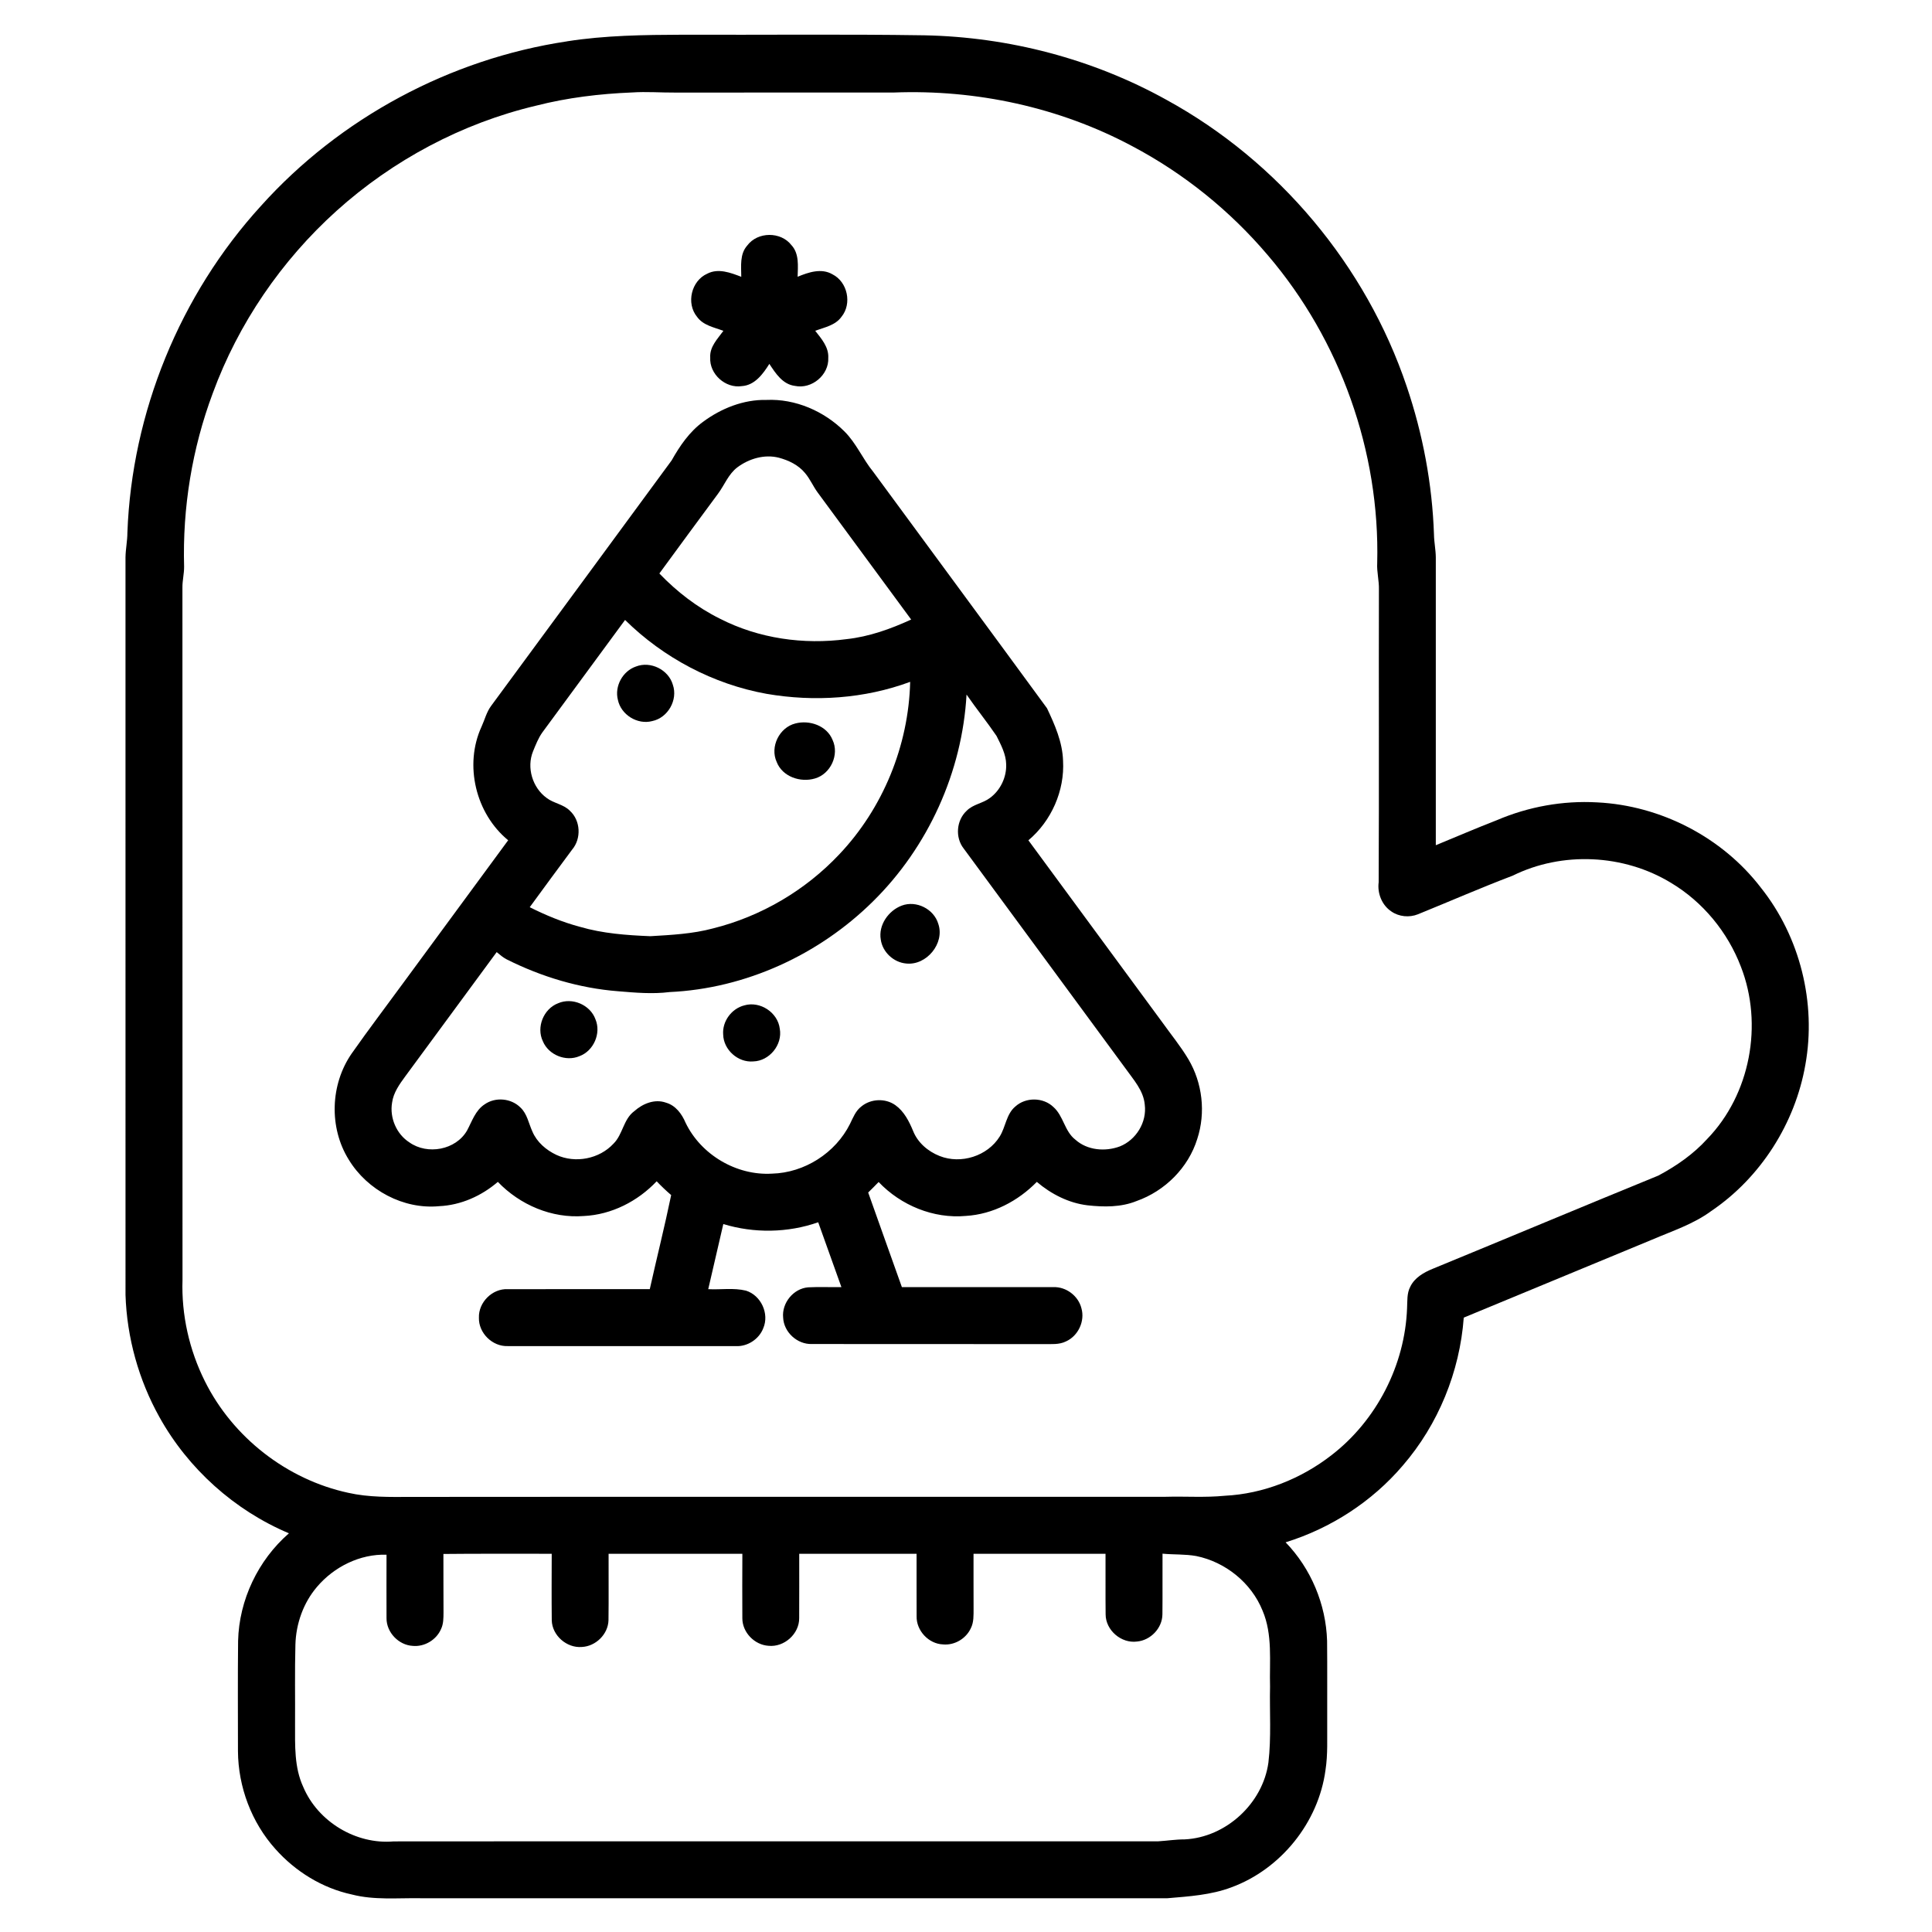 <?xml version="1.0" encoding="UTF-8"?>
<!-- Uploaded to: SVG Repo, www.svgrepo.com, Generator: SVG Repo Mixer Tools -->
<svg fill="#000000" width="800px" height="800px" version="1.1" viewBox="144 144 512 512" xmlns="http://www.w3.org/2000/svg">
 <g>
  <path d="m294.27 154.95c10.137-1.59 20.422-1.707 30.664-1.75 21.332 0.078 42.668-0.172 63.996 0.156 22.395 0.441 44.691 6.254 64.281 17.148 29.629 16.238 52.773 43.855 63.57 75.871 4.293 12.648 6.781 25.918 7.238 39.27 0.027 2.031 0.469 4.031 0.484 6.059-0.004 25.43 0 50.855 0 76.285 5.402-2.223 10.766-4.531 16.211-6.648 8.336-3.562 17.48-5.215 26.531-4.703 16.828 0.82 33.176 9.23 43.43 22.637 10.352 13 14.711 30.52 11.77 46.867-2.711 15.555-11.855 29.934-24.949 38.793-4.711 3.477-10.324 5.289-15.648 7.574-16.652 6.883-33.285 13.793-49.938 20.672-1.059 14.344-6.746 28.316-16.164 39.211-8.137 9.543-19.074 16.633-31.047 20.336 6.731 6.961 10.703 16.445 10.992 26.121 0.074 7.223 0.008 14.449 0.031 21.676-0.043 4.188 0.191 8.398-0.453 12.555-1.852 13.867-11.812 26.25-24.93 31.078-5.418 2.043-11.23 2.402-16.938 2.891-66-0.012-132 0-198.01 0-6.051-0.098-12.203 0.543-18.137-0.988-7.84-1.684-14.965-6.09-20.273-12.055-6.328-7.051-9.855-16.449-9.922-25.906-0.004-9.754-0.07-19.508 0.035-29.258 0.262-10.84 5.301-21.391 13.473-28.504-14.418-6.07-26.703-17.102-34.309-30.773-5.516-9.883-8.637-21.094-9-32.41-0.008-65.156 0.008-130.32-0.004-195.48 0.035-2.184 0.5-4.336 0.504-6.523 1.168-31.82 13.93-63.055 35.387-86.578 20.934-23.312 50.137-38.98 81.121-43.617m17.234 13.543c-8.559 0.348-17.105 1.371-25.418 3.496-19.617 4.637-37.961 14.426-52.93 27.906-14.59 13.156-26.008 29.848-32.773 48.305-5.477 14.648-8.039 30.371-7.594 46 0.012 1.859-0.473 3.676-0.445 5.535 0.027 61.145-0.012 122.29 0.02 183.43-0.309 9.27 1.789 18.59 5.938 26.883 7.402 14.867 21.75 26.047 37.988 29.551 5.441 1.23 11.059 1.113 16.602 1.086 66.668-0.059 133.34 0.008 200.01-0.031 5.219-0.152 10.453 0.246 15.668-0.273 10.258-0.508 20.223-4.484 28.305-10.766 11.941-9.219 19.457-23.863 20.012-38.938 0.105-1.91-0.082-3.945 0.852-5.695 1.133-2.379 3.543-3.762 5.891-4.727 19.969-8.207 39.887-16.57 59.871-24.734 4.766-2.547 9.281-5.676 12.922-9.695 11.441-11.812 14.887-30.383 8.934-45.648-3.5-9.172-10.082-17.18-18.52-22.223-12.5-7.613-28.824-8.395-41.957-1.906-8.449 3.211-16.738 6.832-25.109 10.234-2.289 0.914-5.016 0.664-7.043-0.746-2.5-1.652-3.754-4.797-3.367-7.731 0.133-25.855-0.004-51.715 0.066-77.57 0.066-2.359-0.59-4.676-0.453-7.039 0.746-29.504-9.797-59.102-28.961-81.535-10.012-11.82-22.281-21.715-35.98-28.949-19.281-10.297-41.363-15.051-63.164-14.203-19.32 0.016-38.641-0.004-57.961 0.012-3.801 0.027-7.606-0.289-11.402-0.027m-50 387.31c0.02 5.168-0.008 10.332 0.027 15.504-0.012 1.48 0.004 3.039-0.66 4.406-1.234 2.871-4.391 4.754-7.508 4.449-3.727-0.207-6.953-3.578-6.934-7.324-0.027-5.613-0.004-11.227 0-16.836-7.027-0.234-13.91 3.203-18.418 8.512-3.621 4.234-5.57 9.758-5.727 15.305-0.188 7.066-0.047 14.133-0.094 21.203 0.008 5.531-0.227 11.32 2.148 16.473 3.883 9.262 14 15.363 24.012 14.484 67.523-0.059 135.05-0.004 202.57-0.023 2.336-0.141 4.652-0.516 7-0.508 10.949-0.52 20.727-9.504 22.219-20.359 0.793-6.676 0.285-13.422 0.434-20.125-0.184-6.731 0.73-13.789-1.988-20.152-2.965-7.356-9.832-12.883-17.57-14.457-2.953-0.531-5.965-0.344-8.938-0.629-0.035 5.359 0.035 10.719-0.027 16.078-0.027 3.656-3.129 6.883-6.734 7.207-4.168 0.555-8.309-2.984-8.316-7.207-0.062-5.348 0.004-10.699-0.027-16.051-11.656 0.008-23.32 0-34.98 0 0.008 4.836-0.016 9.668 0.012 14.508-0.012 1.762 0.094 3.637-0.742 5.258-1.277 2.75-4.328 4.543-7.356 4.254-3.816-0.137-7.094-3.656-6.996-7.465-0.031-5.519 0.004-11.035-0.012-16.555-10.367 0.008-20.734 0-31.098 0.008-0.012 5.676 0.027 11.355-0.012 17.031 0.051 4.199-3.977 7.781-8.133 7.348-3.711-0.238-6.93-3.547-6.93-7.293-0.035-5.695-0.02-11.395 0.004-17.094-11.812 0-23.633 0.008-35.449 0-0.027 5.871 0.051 11.738-0.027 17.605-0.094 3.723-3.379 6.926-7.066 7.094-4 0.328-7.875-3.039-7.969-7.078-0.066-5.875-0.027-11.746-0.012-17.621-9.566 0.035-19.137-0.059-28.707 0.051z"/>
  <path d="m342.04 209.05c2.75-3.688 8.891-3.727 11.699-0.086 2.106 2.277 1.703 5.539 1.641 8.379 2.883-1.195 6.312-2.359 9.242-0.641 4 2.019 5.215 7.785 2.383 11.246-1.625 2.285-4.504 2.801-6.969 3.707 1.629 2.09 3.613 4.312 3.465 7.16 0.227 4.551-4.406 8.402-8.844 7.449-3.258-0.406-5.125-3.34-6.773-5.832-1.672 2.664-3.856 5.672-7.289 5.891-4.34 0.668-8.637-3.199-8.379-7.582-0.172-2.848 1.949-4.938 3.488-7.066-2.461-0.938-5.363-1.43-6.988-3.727-2.934-3.574-1.512-9.543 2.711-11.418 2.93-1.52 6.18-0.262 9.016 0.824-0.008-2.812-0.453-6.031 1.598-8.305z"/>
  <path d="m330.31 255.79c4.809-3.57 10.75-5.941 16.801-5.805 7.668-0.355 15.316 2.984 20.703 8.375 3.117 3.109 4.801 7.242 7.562 10.625 15.355 20.902 30.77 41.766 46.086 62.699 2.07 4.379 4.106 8.977 4.258 13.91 0.457 7.953-3.098 15.98-9.184 21.094 11.836 16.078 23.652 32.164 35.488 48.238 2.316 3.246 4.867 6.344 6.91 9.781 3.731 6.277 4.633 14.156 2.356 21.105-2.359 7.644-8.582 13.832-16.094 16.477-4.109 1.668-8.66 1.609-12.996 1.129-4.992-0.598-9.629-2.977-13.434-6.207-4.961 5.074-11.641 8.59-18.797 9.02-8.586 0.781-17.219-2.785-23.125-8.988-0.906 0.941-1.828 1.871-2.766 2.785 2.953 8.363 5.961 16.711 8.93 25.07 13.379 0.004 26.766-0.004 40.148 0.004 3.379-0.129 6.613 2.312 7.43 5.594 0.988 3.414-0.852 7.344-4.098 8.793-1.816 0.906-3.894 0.684-5.852 0.711-20.496-0.027-40.992 0.012-61.48-0.023-3.871 0.133-7.438-3.129-7.617-6.996-0.391-3.879 2.734-7.719 6.641-8.027 2.926-0.156 5.867-0.004 8.801-0.055-2.055-5.723-4.082-11.461-6.148-17.184-8.051 2.816-16.996 2.961-25.148 0.469-1.34 5.754-2.664 11.508-3.996 17.258 3.324 0.18 6.742-0.41 10.008 0.395 3.981 1.25 6.234 6.106 4.574 9.957-1.113 2.891-4.137 4.875-7.234 4.746-20.168-0.012-40.336 0.008-60.504-0.012-4.051 0.145-7.731-3.473-7.617-7.527-0.137-4.074 3.555-7.754 7.641-7.559 12.547-0.004 25.09 0.012 37.641-0.004 1.855-8.316 3.941-16.586 5.668-24.93-1.344-1.152-2.625-2.375-3.844-3.656-5.008 5.297-11.945 8.852-19.285 9.203-8.5 0.676-16.953-2.945-22.805-9.047-4.32 3.723-9.797 6.176-15.531 6.438-9.48 0.918-19.082-4.246-23.98-12.328-5.281-8.484-4.898-19.945 0.785-28.137 4.414-6.297 9.078-12.414 13.609-18.621 9.27-12.641 18.574-25.25 27.855-37.883-8.609-7.055-11.723-19.949-7.062-30.094 0.852-1.848 1.324-3.887 2.559-5.535 15.945-21.672 31.906-43.34 47.824-65.035 2.156-3.84 4.719-7.594 8.32-10.223m9.102 12.055c-2.383 1.797-3.406 4.688-5.137 7.004-5.195 7.035-10.383 14.066-15.539 21.129 4.652 4.848 10.035 9.008 16.074 11.992 10.262 5.25 22.145 6.926 33.527 5.41 5.981-0.648 11.688-2.699 17.129-5.195-8.254-11.207-16.496-22.43-24.754-33.633-1.234-1.664-2.027-3.617-3.379-5.195-1.742-2.125-4.328-3.359-6.938-4.059-3.805-0.969-7.898 0.246-10.984 2.547m-51.691 70.262c-1.082 1.523-1.758 3.293-2.465 5.008-1.754 4.309-0.148 9.633 3.606 12.348 1.879 1.441 4.469 1.664 6.16 3.398 2.852 2.609 3.078 7.375 0.586 10.309-3.758 5.066-7.508 10.148-11.227 15.25 4.266 2.141 8.691 3.969 13.309 5.199 6.051 1.773 12.379 2.227 18.645 2.484 5.57-0.328 11.211-0.609 16.625-2.066 12.711-3.168 24.449-10.066 33.43-19.598 11.621-12.25 18.406-28.875 18.812-45.742-12.098 4.481-25.387 5.359-38.059 3.176-14.098-2.547-27.312-9.527-37.496-19.578-7.293 9.945-14.609 19.879-21.926 29.812m112.42-10.039c-1.145 20.5-10.172 40.41-24.793 54.812-14.285 14.133-33.762 23.105-53.895 24.027-4.523 0.57-9.07 0.168-13.59-0.211-10.305-0.793-20.371-3.828-29.59-8.453-0.977-0.504-1.812-1.227-2.648-1.926-8.078 10.957-16.129 21.926-24.199 32.891-1.543 2.109-3.168 4.34-3.523 7.012-0.68 4.004 1.16 8.328 4.598 10.531 4.785 3.379 12.27 2.019 15.258-3.125 1.324-2.453 2.219-5.375 4.688-6.973 2.856-2 7.031-1.609 9.484 0.859 1.793 1.68 2.168 4.219 3.16 6.359 1.188 2.812 3.652 4.914 6.367 6.191 5.008 2.309 11.371 1.078 15.121-2.977 2.488-2.449 2.613-6.488 5.512-8.617 2.246-2 5.414-3.316 8.402-2.25 2.559 0.727 4.207 2.988 5.195 5.328 4.078 8.477 13.484 14.039 22.891 13.48 8.613-0.215 16.848-5.484 20.684-13.191 0.805-1.641 1.492-3.465 3.004-4.609 2.504-2.074 6.359-2.238 9.016-0.348 2.309 1.652 3.633 4.273 4.695 6.832 1.23 3.113 3.957 5.434 7.027 6.641 5.66 2.25 12.699 0.027 15.922-5.156 1.602-2.543 1.727-5.949 4.152-7.965 2.766-2.512 7.375-2.457 10.07 0.125 2.699 2.375 2.949 6.449 5.836 8.668 3.152 2.836 7.914 3.231 11.781 1.789 4.32-1.719 7.195-6.414 6.606-11.051-0.316-3.754-2.992-6.625-5.062-9.555-14.32-19.445-28.602-38.914-42.93-58.348-2.293-2.914-1.934-7.461 0.777-9.977 1.688-1.754 4.285-1.969 6.176-3.41 2.766-2.016 4.414-5.457 4.316-8.863-0.043-2.731-1.375-5.199-2.562-7.582-2.535-3.731-5.383-7.242-7.945-10.961z"/>
  <path d="m312.52 320.64c3.879-1.527 8.648 0.832 9.793 4.836 1.387 4.004-1.305 8.746-5.453 9.613-3.922 1.051-8.305-1.664-9.117-5.637-0.918-3.606 1.27-7.609 4.777-8.812z"/>
  <path d="m354.8 335.72c3.75-0.977 8.32 0.594 9.836 4.363 1.844 3.93-0.504 9.023-4.66 10.219-3.836 1.148-8.637-0.457-10.148-4.375-1.836-4.012 0.711-9.16 4.973-10.207z"/>
  <path d="m382.98 383.99c3.848-1.445 8.516 0.898 9.676 4.836 1.773 5.164-3.121 11.09-8.492 10.516-3.344-0.289-6.281-3.012-6.75-6.344-0.672-3.84 2.039-7.684 5.566-9.008z"/>
  <path d="m291.89 409.88c3.738-1.641 8.508 0.383 9.906 4.223 1.578 3.719-0.465 8.402-4.246 9.797-3.625 1.527-8.184-0.336-9.688-3.965-1.781-3.715 0.184-8.582 4.027-10.055z"/>
  <path d="m341.27 410.43c4.172-1.207 8.871 1.891 9.379 6.199 0.777 4.234-2.75 8.562-7.047 8.66-4.031 0.344-7.859-3.09-7.953-7.125-0.285-3.496 2.234-6.894 5.621-7.734z"/>
 </g>
</svg>